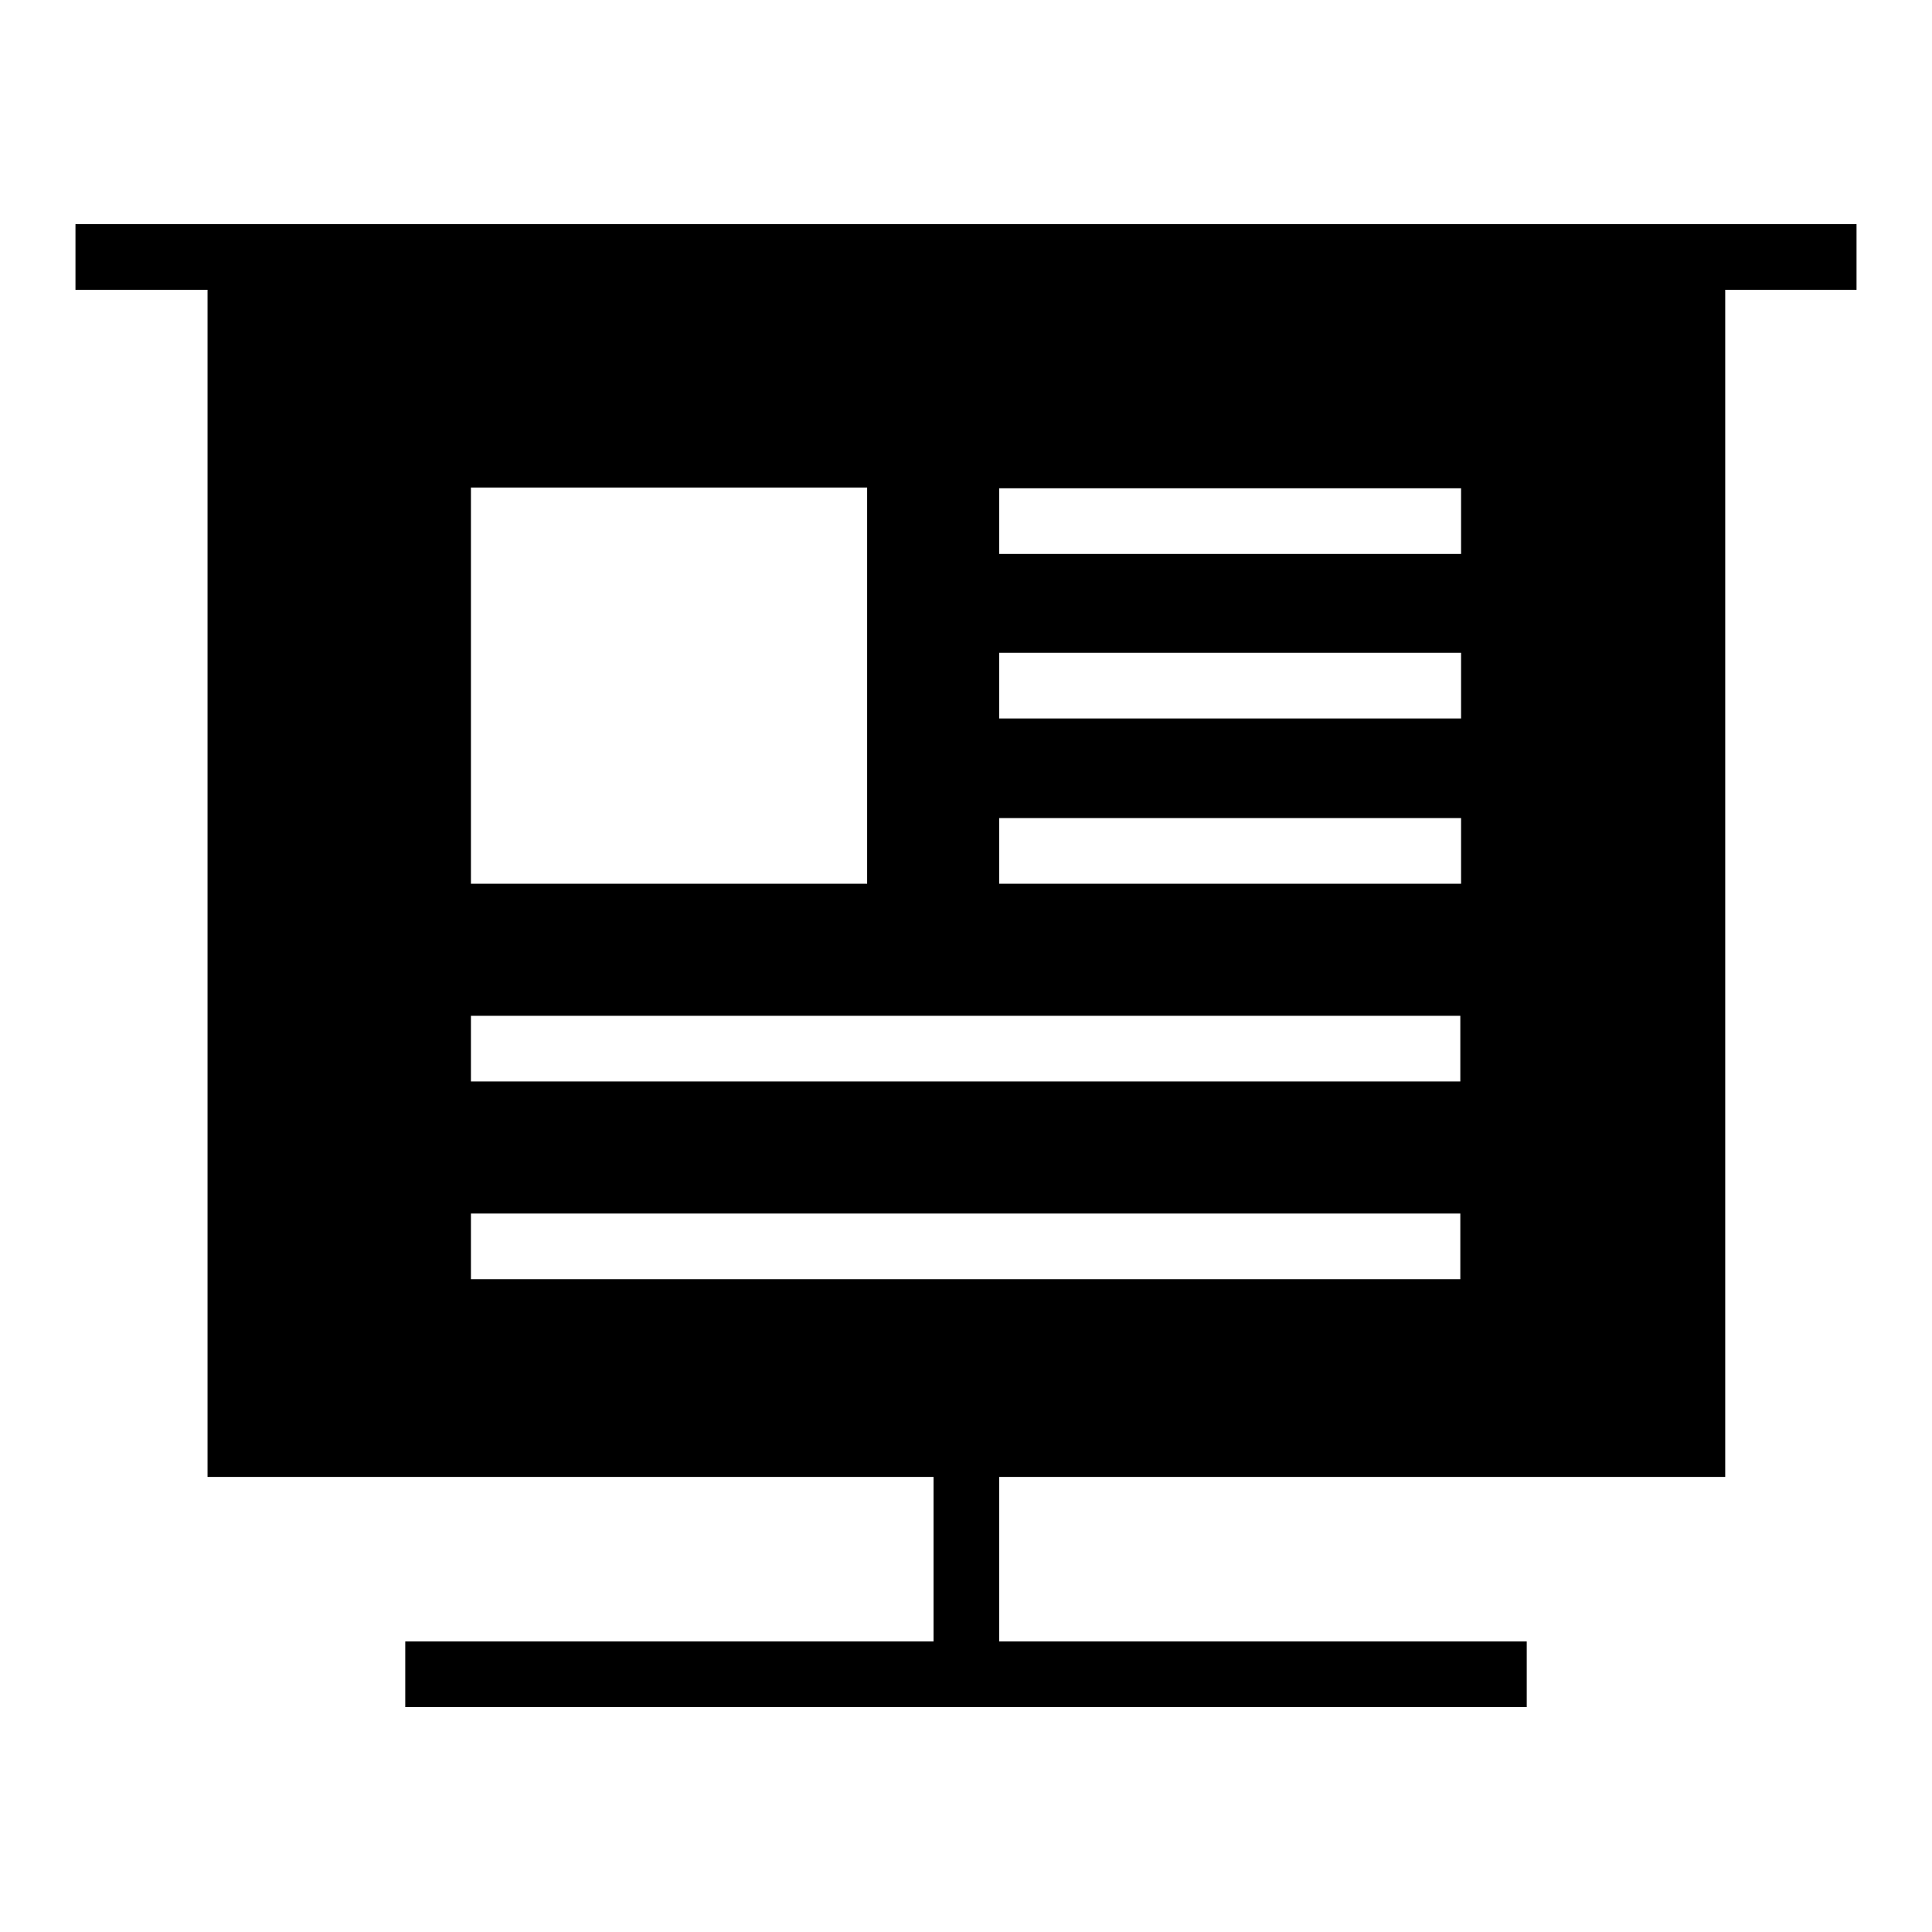 <?xml version="1.0" encoding="utf-8"?>
<!-- Svg Vector Icons : http://www.onlinewebfonts.com/icon -->
<!DOCTYPE svg PUBLIC "-//W3C//DTD SVG 1.1//EN" "http://www.w3.org/Graphics/SVG/1.1/DTD/svg11.dtd">
<svg version="1.1" xmlns="http://www.w3.org/2000/svg" xmlns:xlink="http://www.w3.org/1999/xlink" x="0px" y="0px" viewBox="0 0 256 256" enable-background="new 0 0 256 256" xml:space="preserve">
<g><g><path fill="#000000" d="M228.5,29.7H10v8.7h17.5v157.3h96.2v21.8H53.7v8.7h148.6v-8.7h-69.9v-21.8h96.2V38.4H246v-8.7H228.5z M62.4,64.6h52.5v52.5H62.4V64.6z M193.6,169.5H62.4v-8.7h131.1V169.5z M193.6,143.3H62.4v-8.7h131.1V143.3z M193.6,117.1h-61.2v-8.7h61.2V117.1L193.6,117.1z M193.6,95.2h-61.2v-8.7h61.2V95.2L193.6,95.2z M193.6,73.4h-61.2v-8.7h61.2V73.4L193.6,73.4z"/></g></g>
</svg>